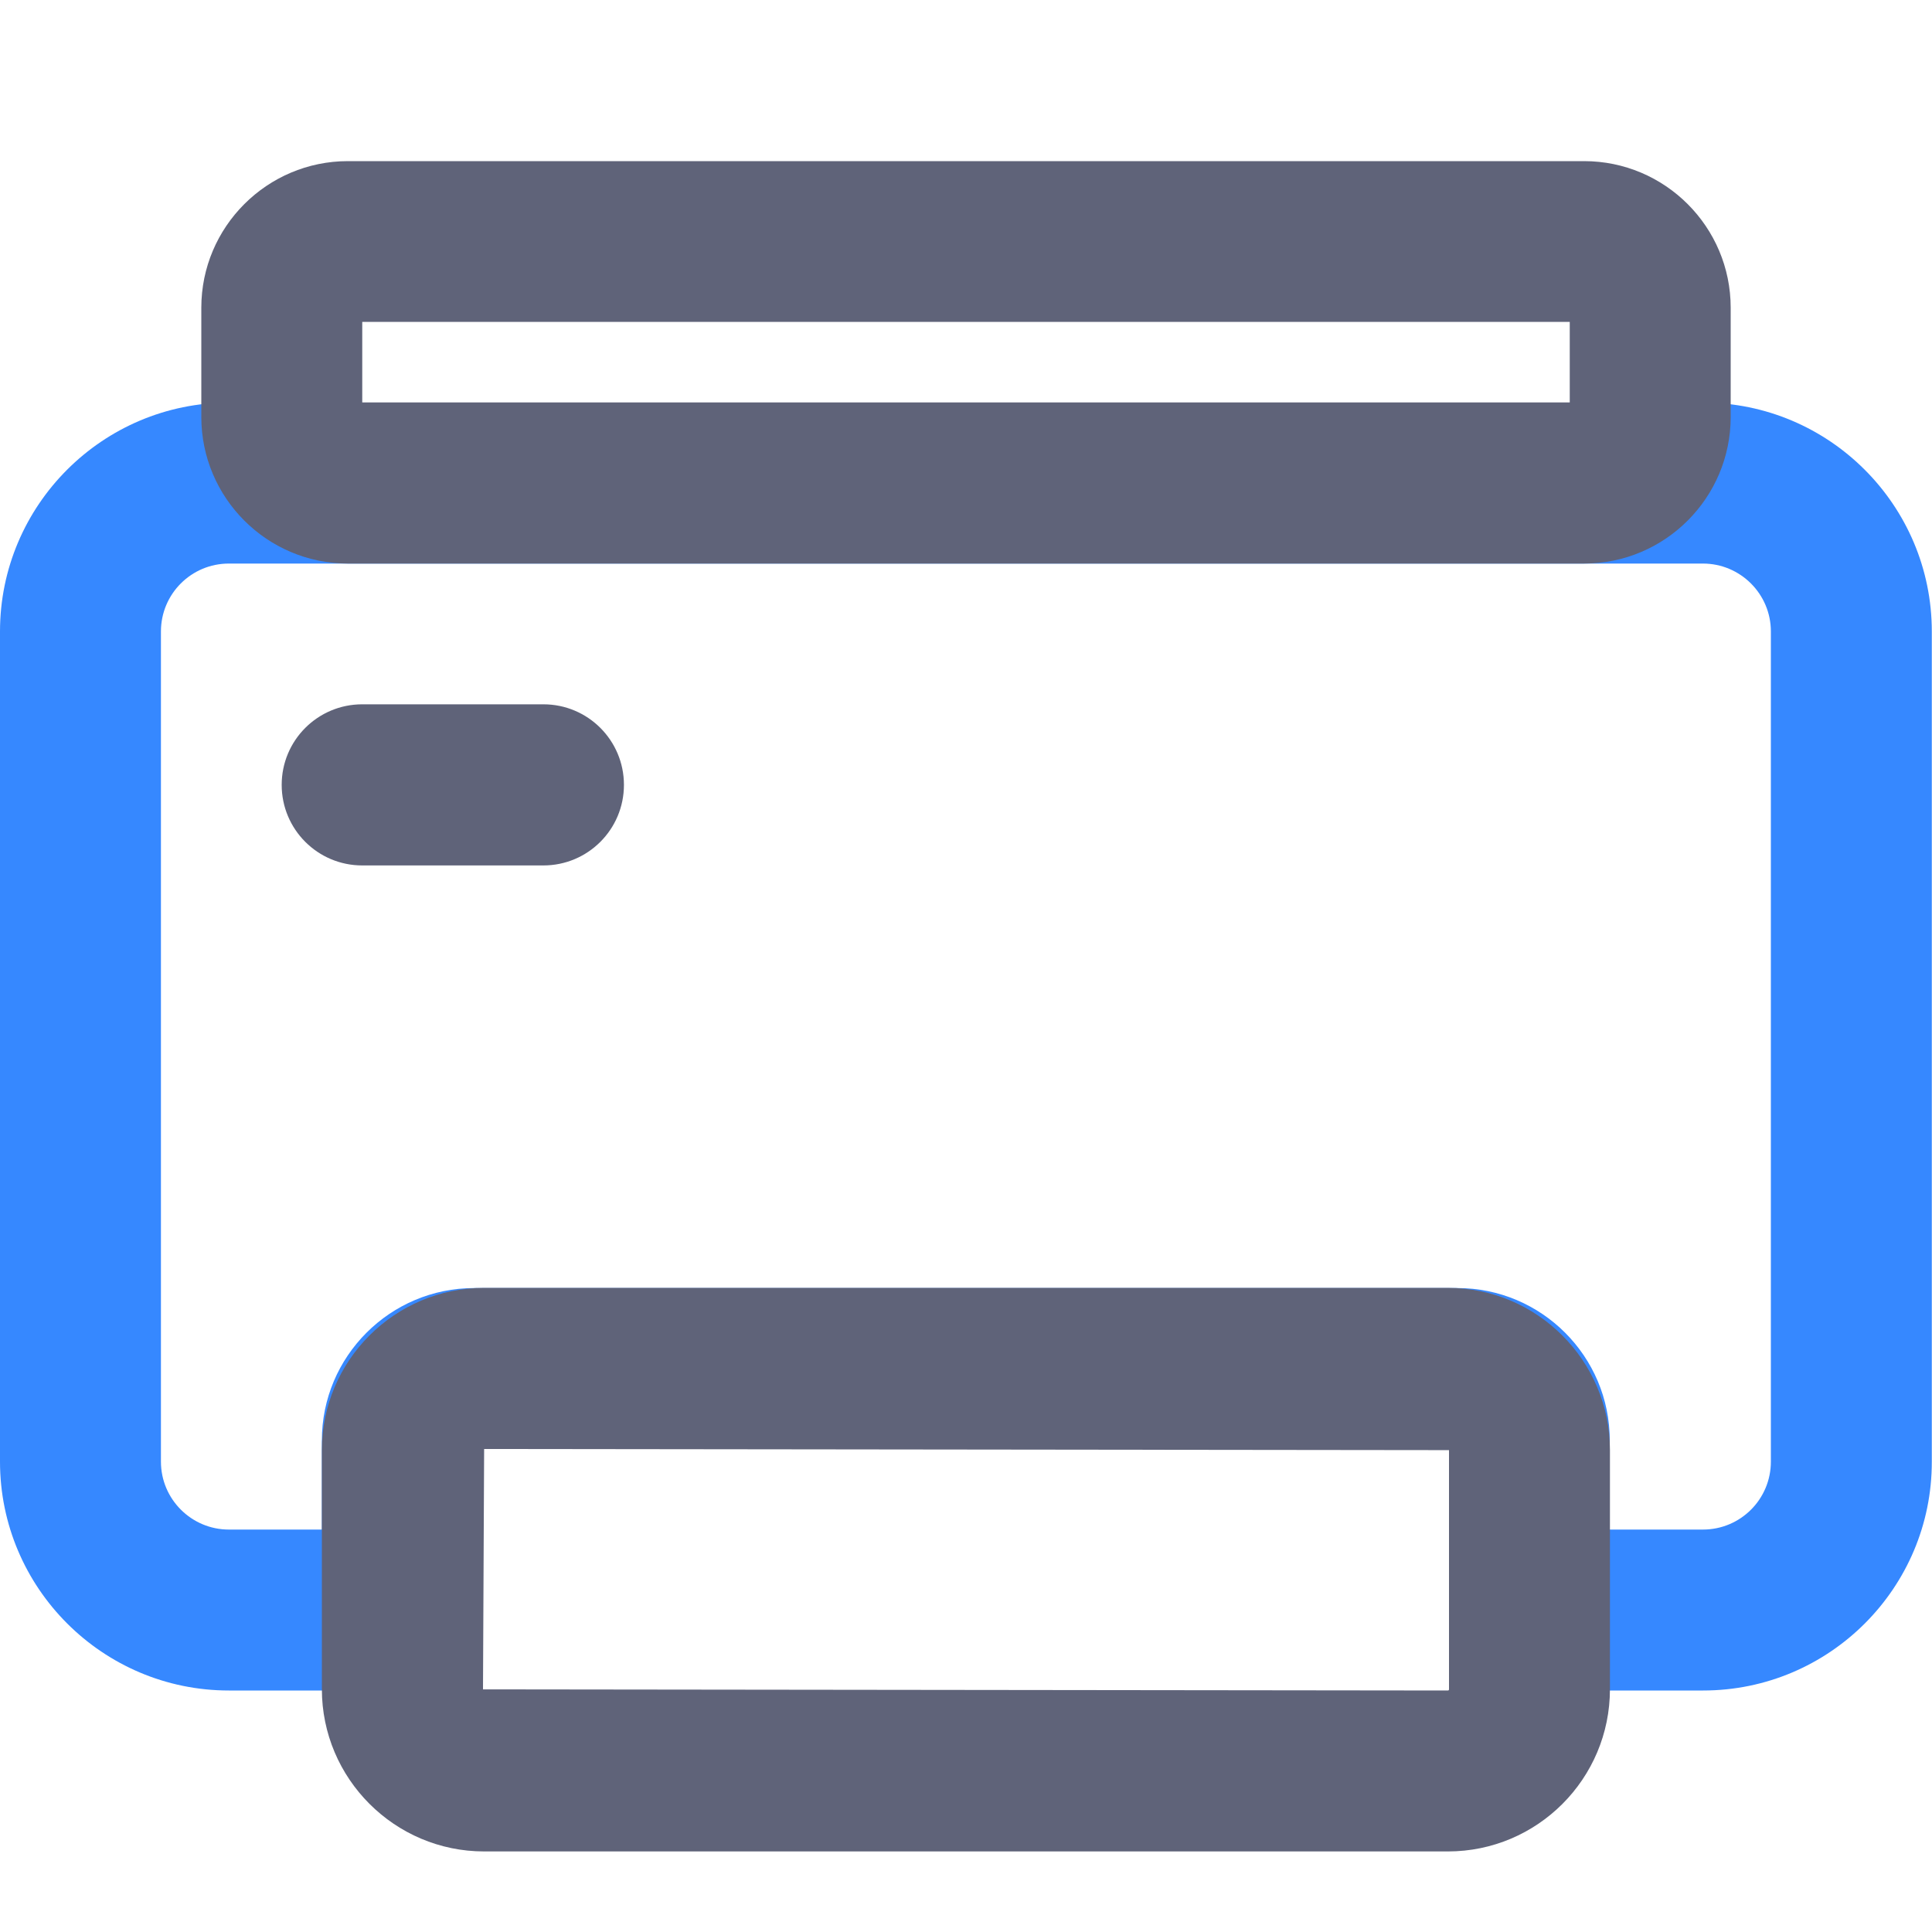 <?xml version="1.0" encoding="utf-8"?>
<svg width="800px" height="800px" viewBox="0 0 1024 1024" class="icon"  version="1.1" xmlns="http://www.w3.org/2000/svg"><path d="M902.7 896H768V768H256v128H121.3C54.4 896 0 841.6 0 774.7v-440c0-66.9 54.4-121.3 121.3-121.3h781.3c66.9 0 121.3 54.4 121.3 121.3v440c0.1 66.9-54.3 121.3-121.2 121.3z m-49.4-85.3h49.3c19.9 0 36-16.1 36-36v-440c0-19.9-16.2-36-36-36H121.3c-19.9 0-36 16.1-36 36v440c0 19.9 16.2 36 36 36h49.3v-47.3c0-44.5 36.2-80.7 80.7-80.7h521.2c44.5 0 80.7 36.2 80.7 80.7v47.3z" fill="#3688FF" /><path d="M839.6 298.7H184.4c-42.9 0-77.7-34.9-77.7-77.7v-57.9c0-42.9 34.9-77.7 77.7-77.7h655.2c42.9 0 77.7 34.9 77.7 77.7V221c0 42.8-34.8 77.7-77.7 77.7zM192 213.3h640v-42.7H192v42.7zM288 458.7h-96c-23.6 0-42.7-19.1-42.7-42.7s19.1-42.7 42.7-42.7h96c23.6 0 42.7 19.1 42.7 42.7s-19.1 42.7-42.7 42.7zM767.4 981.3H256.6c-47.4 0-86-38.6-86-86V768.6c0-47.4 38.6-86 86-86h510.7c47.4 0 86 38.6 86 86v126.7c0 47.5-38.5 86-85.9 86zM256.6 768l-0.6 127.4 511.4 0.6c0.4 0 0.6-0.3 0.6-0.6V768.6l-511.4-0.6z" fill="#5F6379" /></svg>